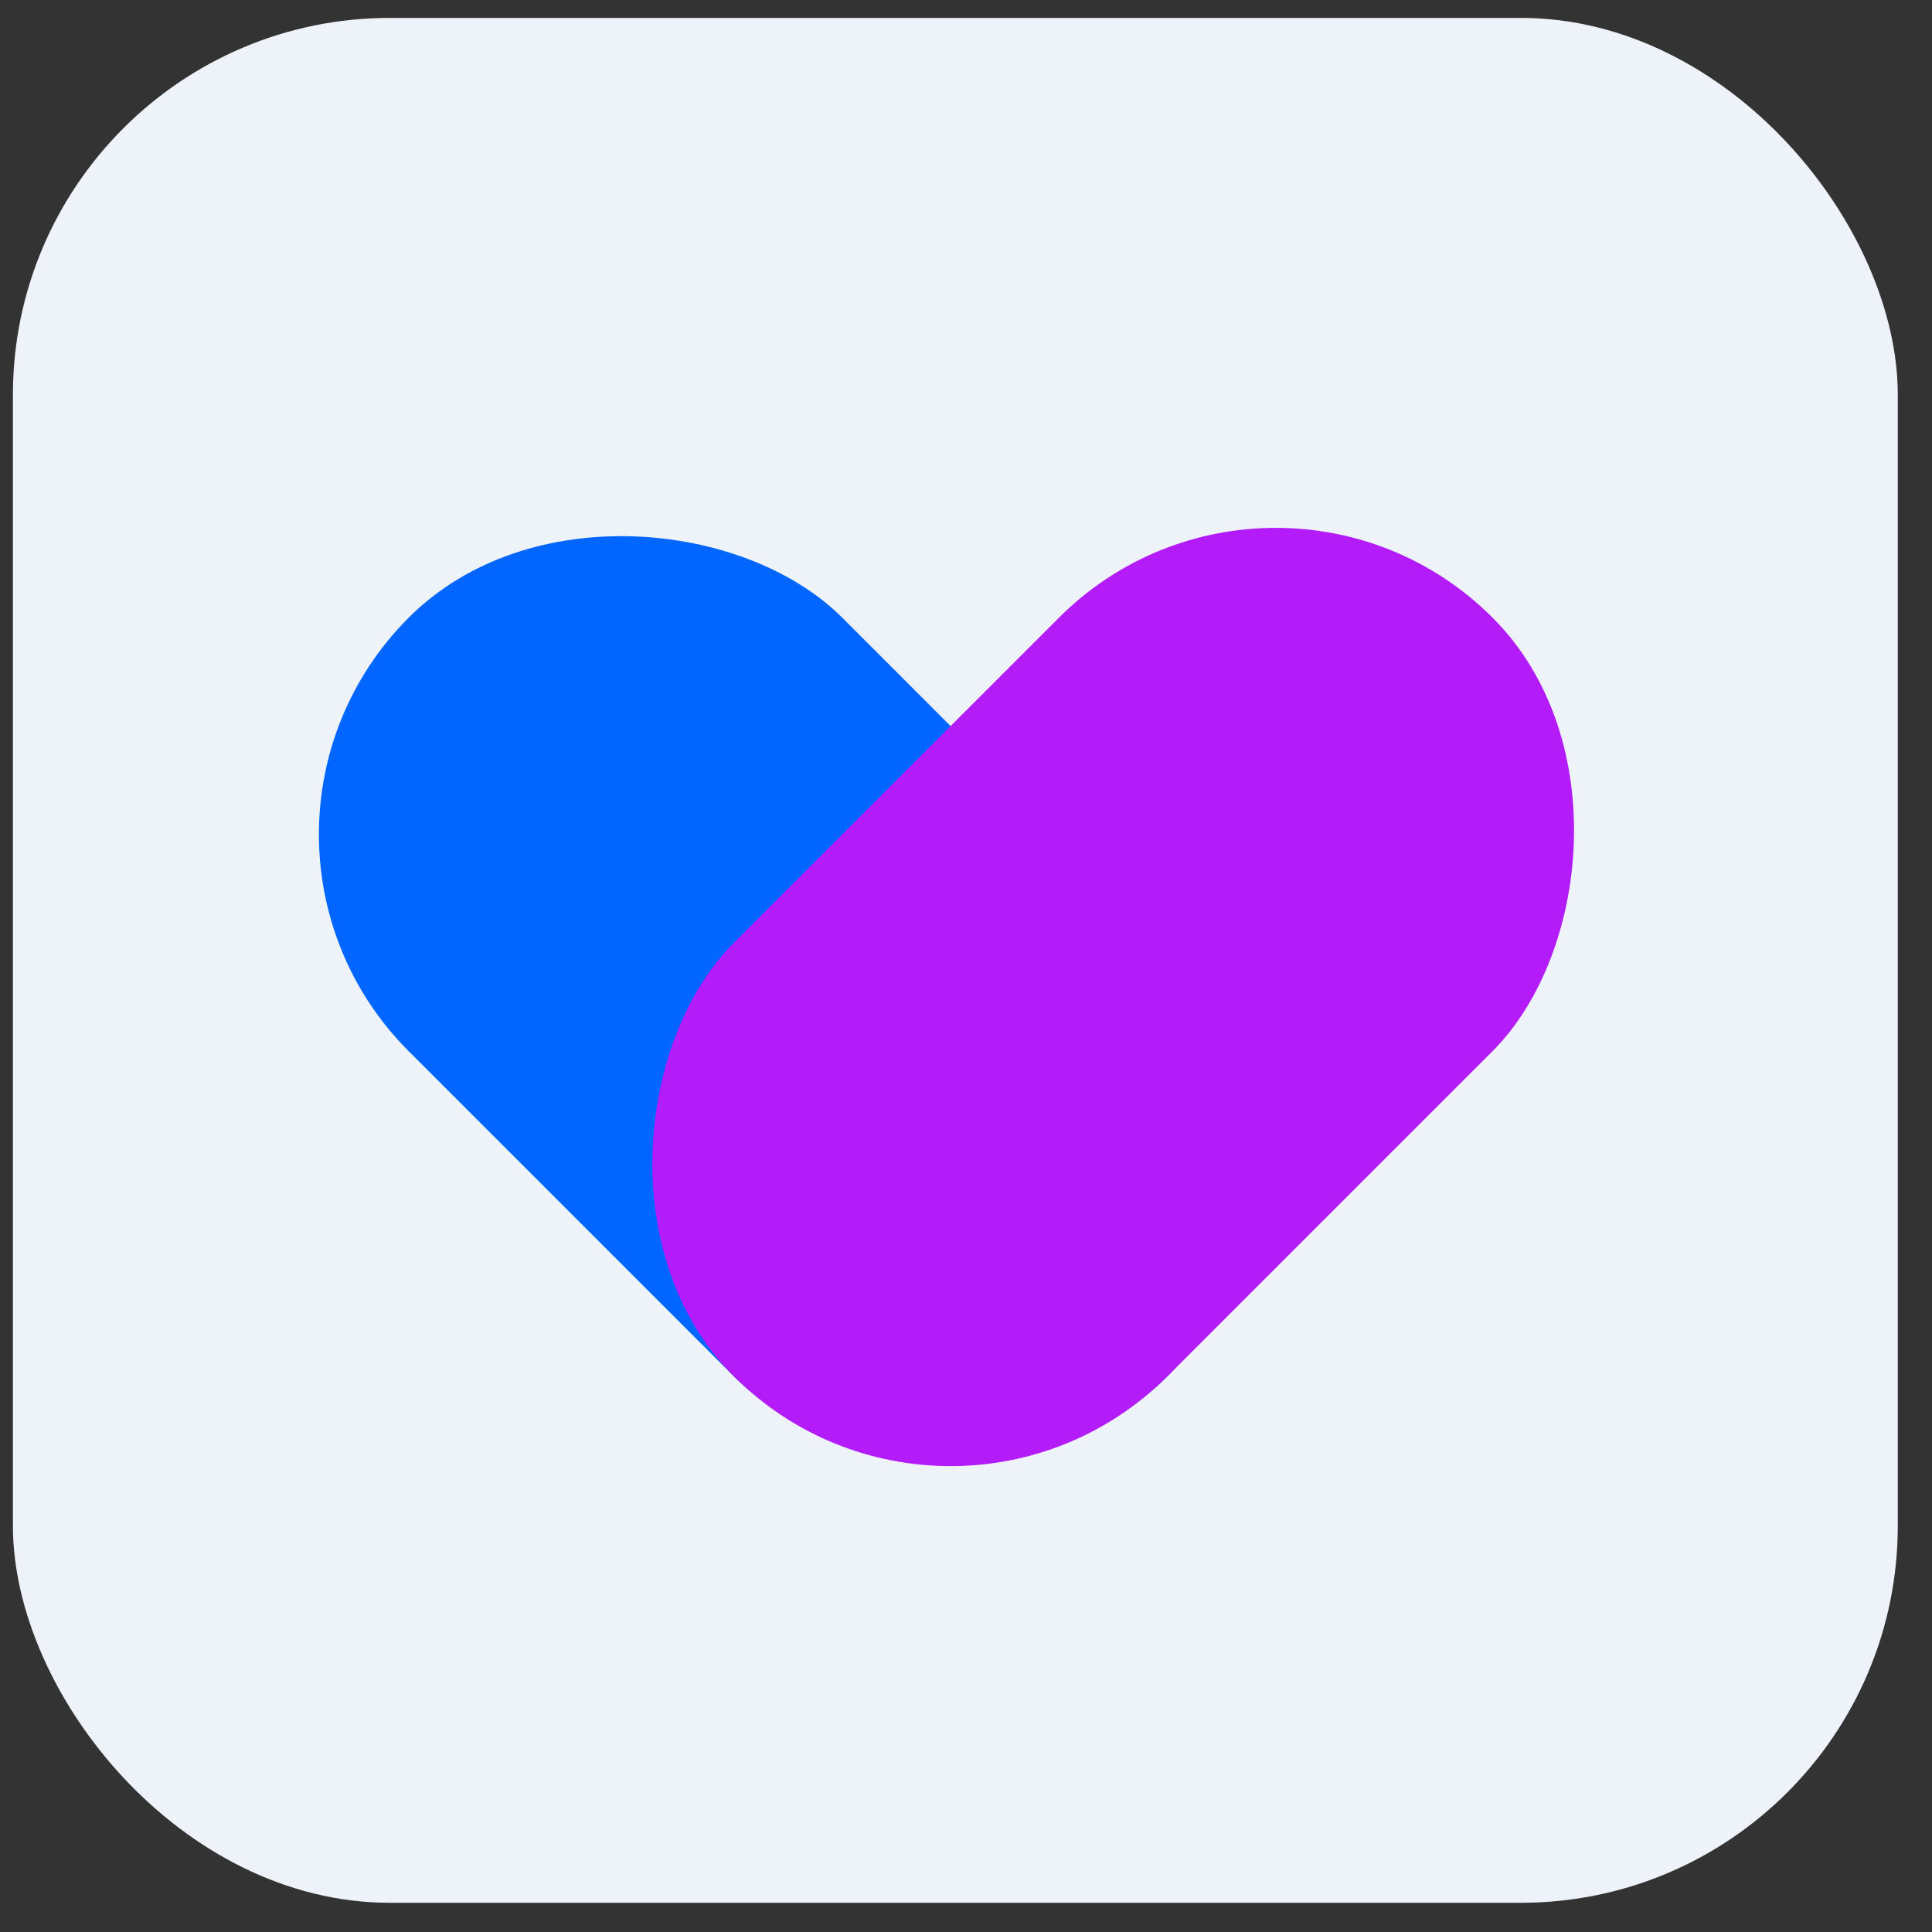 <svg width="41" height="41" viewBox="0 0 41 41" fill="none" xmlns="http://www.w3.org/2000/svg">
    <rect x="0" y="0" width="41" height="41" fill="#333333" stroke="none"/>
    <rect x="0.274" y="0.38" width="40" height="40" rx="8" fill="#EEF3F9"/>
    <g clip-path="url(#clip0_3695_21733)">
        <rect x="4.073" y="17.708" width="13.011" height="22.77" rx="6.506" transform="rotate(-45 4.073 17.708)" fill="#0066FF"/>
        <rect x="27.074" y="8.507" width="13.011" height="22.77" rx="6.506" transform="rotate(45 27.074 8.507)" fill="#B31CF9" style="mix-blend-mode:darken"/>
    </g>
    <defs>
        <clipPath id="clip0_3695_21733">
            <rect x="4.274" y="4.38" width="32" height="32" rx="5" fill="white"/>
        </clipPath>
    </defs>
</svg>
